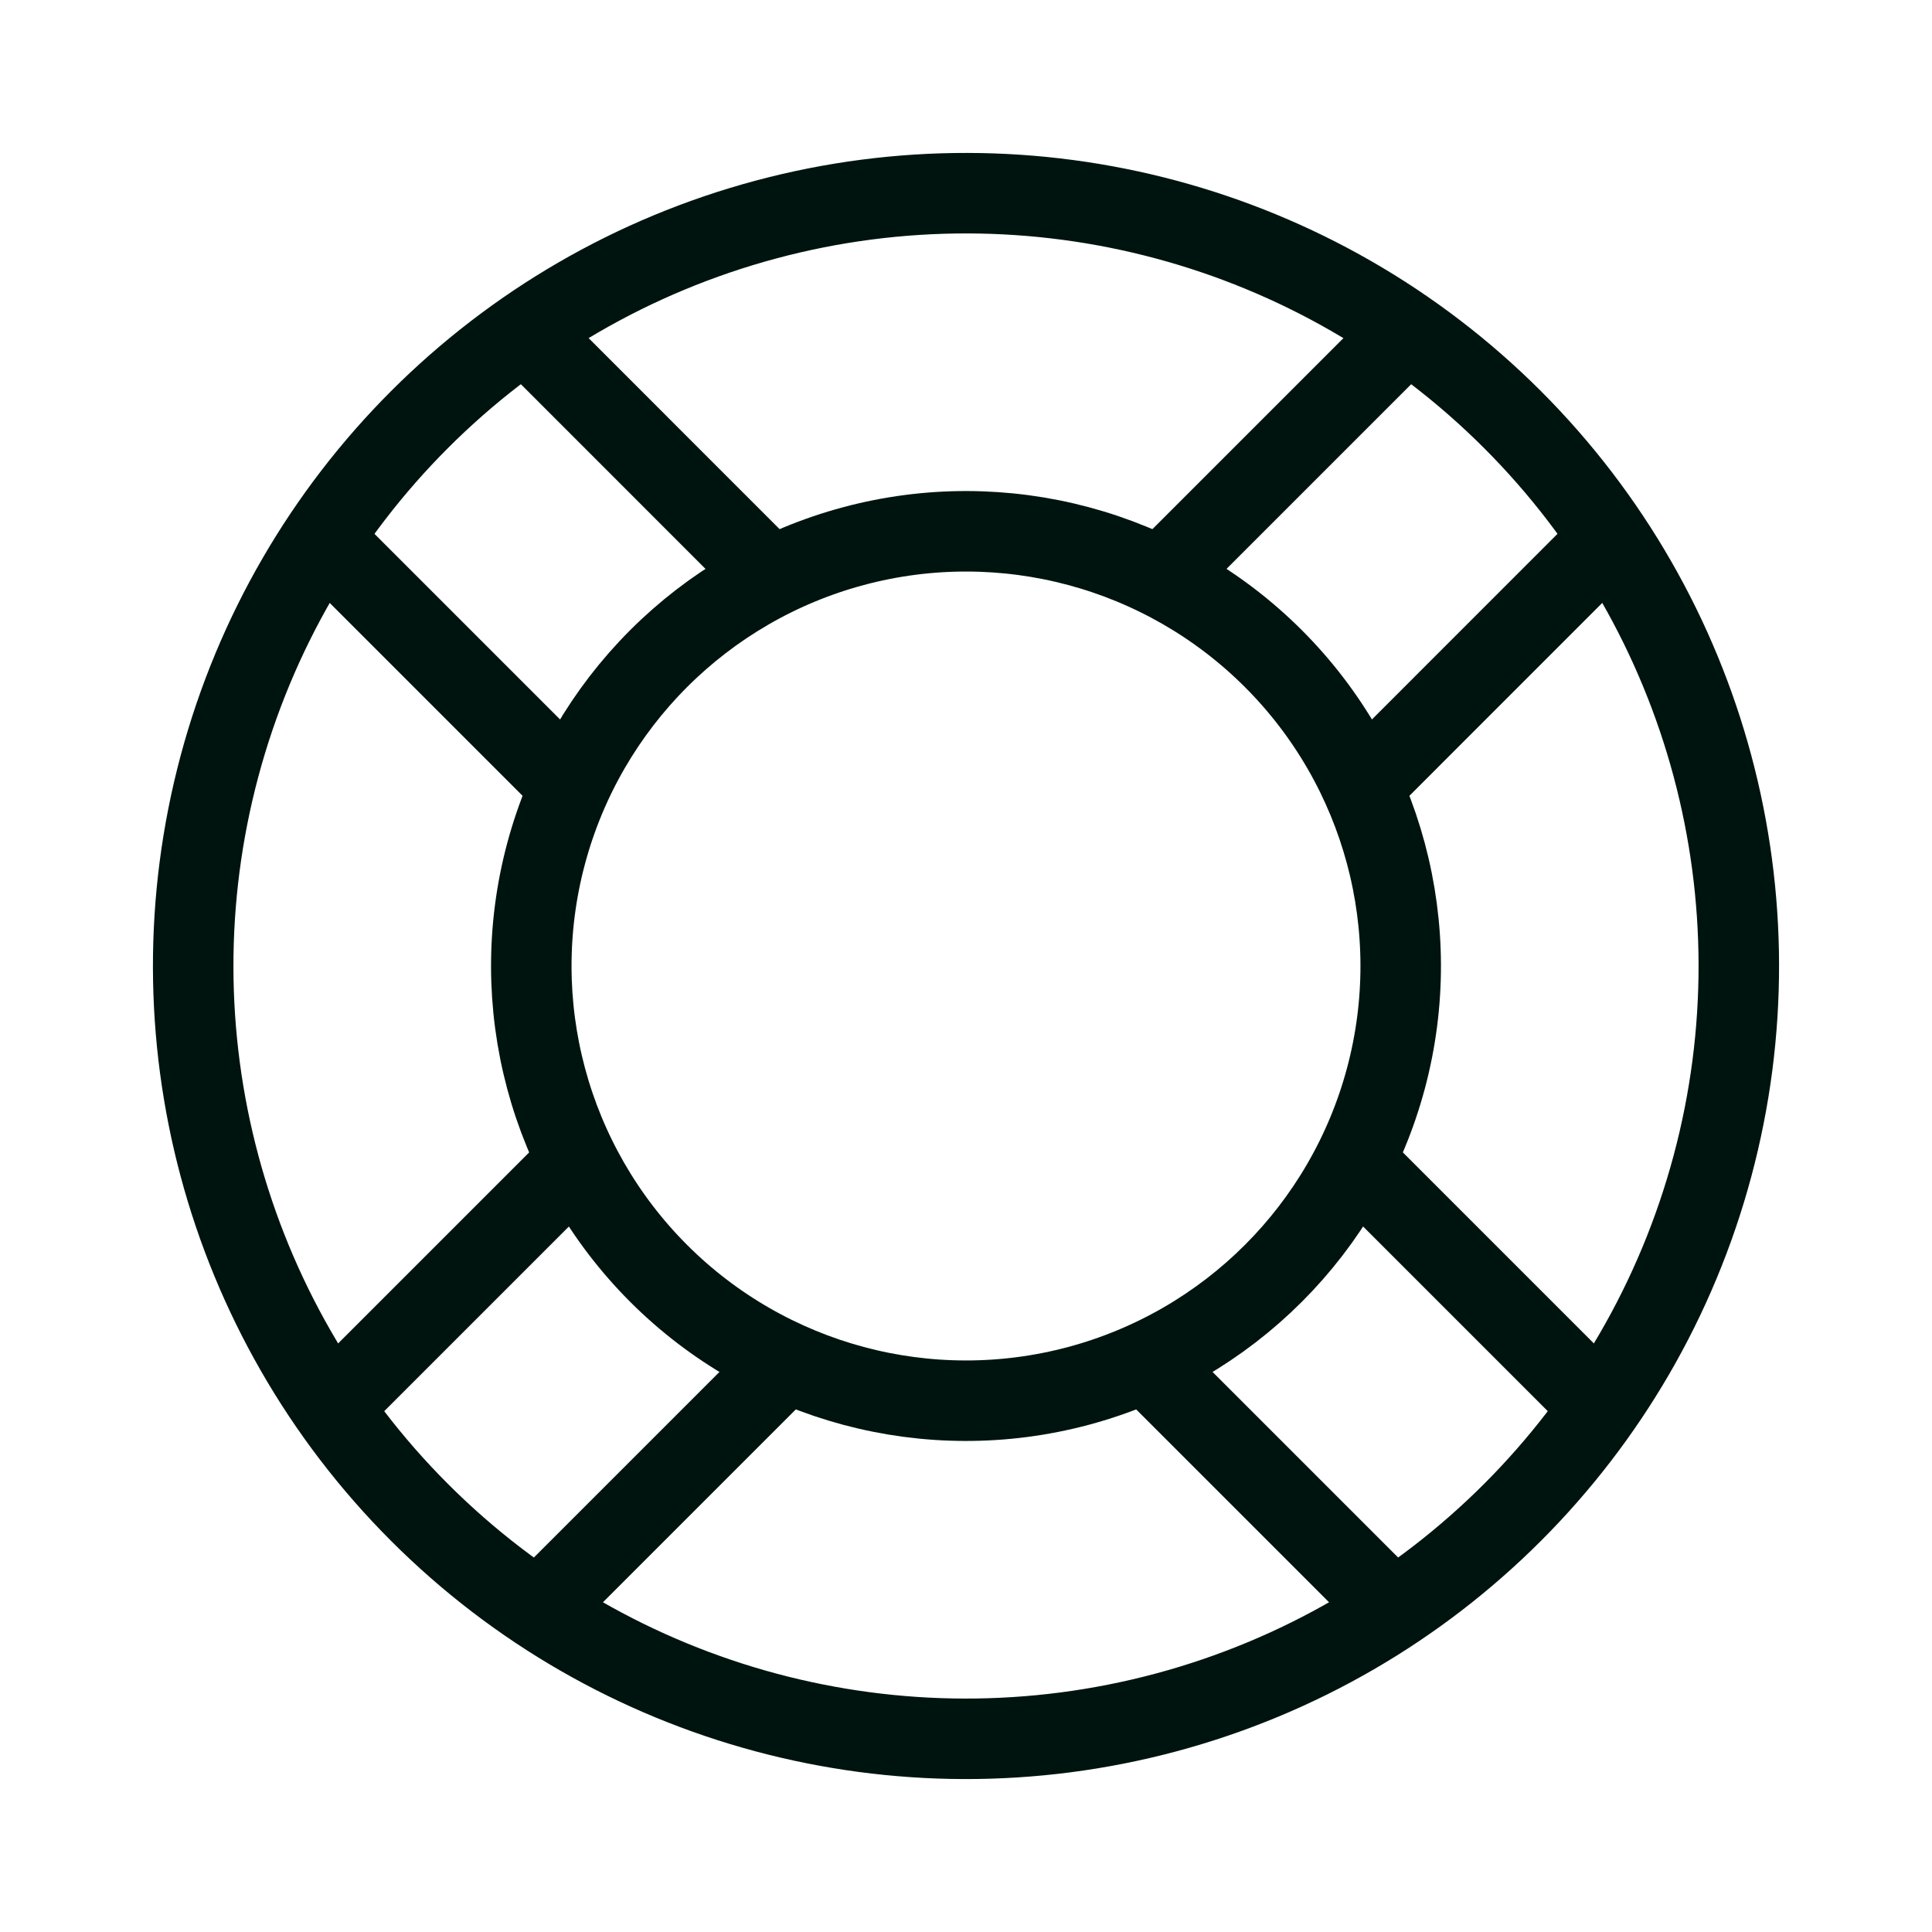 <svg width="24" height="24" viewBox="0 0 24 24" fill="none" xmlns="http://www.w3.org/2000/svg">
    <g clip-path="url(#clip0_21362_30935)">
        <g clip-path="url(#clip1_21362_30935)">
            <circle cx="12" cy="12" r="9.6" transform="rotate(-45 12 12)" stroke="#00140F"/>
            <circle cx="12" cy="12" r="5.4" transform="rotate(-45 12 12)" stroke="#00140F"/>
            <line x1="14.344" y1="7.252" x2="17.597" y2="3.999" stroke="#00140F"/>
            <line x1="16.89" y1="9.797" x2="20.142" y2="6.544" stroke="#00140F"/>
            <line x1="3.959" y1="17.637" x2="7.212" y2="14.384" stroke="#00140F"/>
            <line x1="6.505" y1="20.182" x2="9.757" y2="16.93" stroke="#00140F"/>
            <line x1="16.738" y1="14.334" x2="19.99" y2="17.586" stroke="#00140F"/>
            <line x1="14.192" y1="16.879" x2="17.445" y2="20.132" stroke="#00140F"/>
            <line x1="6.375" y1="3.97" x2="9.627" y2="7.223" stroke="#00140F"/>
            <line x1="3.829" y1="6.516" x2="7.082" y2="9.769" stroke="#00140F"/>
        </g>
    </g>
    <defs>
        <clipPath id="clip0_21362_30935">
            <rect width="24" height="24" fill="white"/>
        </clipPath>
        <clipPath id="clip1_21362_30935">
            <rect width="27.153" height="27.153" fill="white" transform="translate(-1.576 -1.576)"/>
        </clipPath>
    </defs>
</svg>
